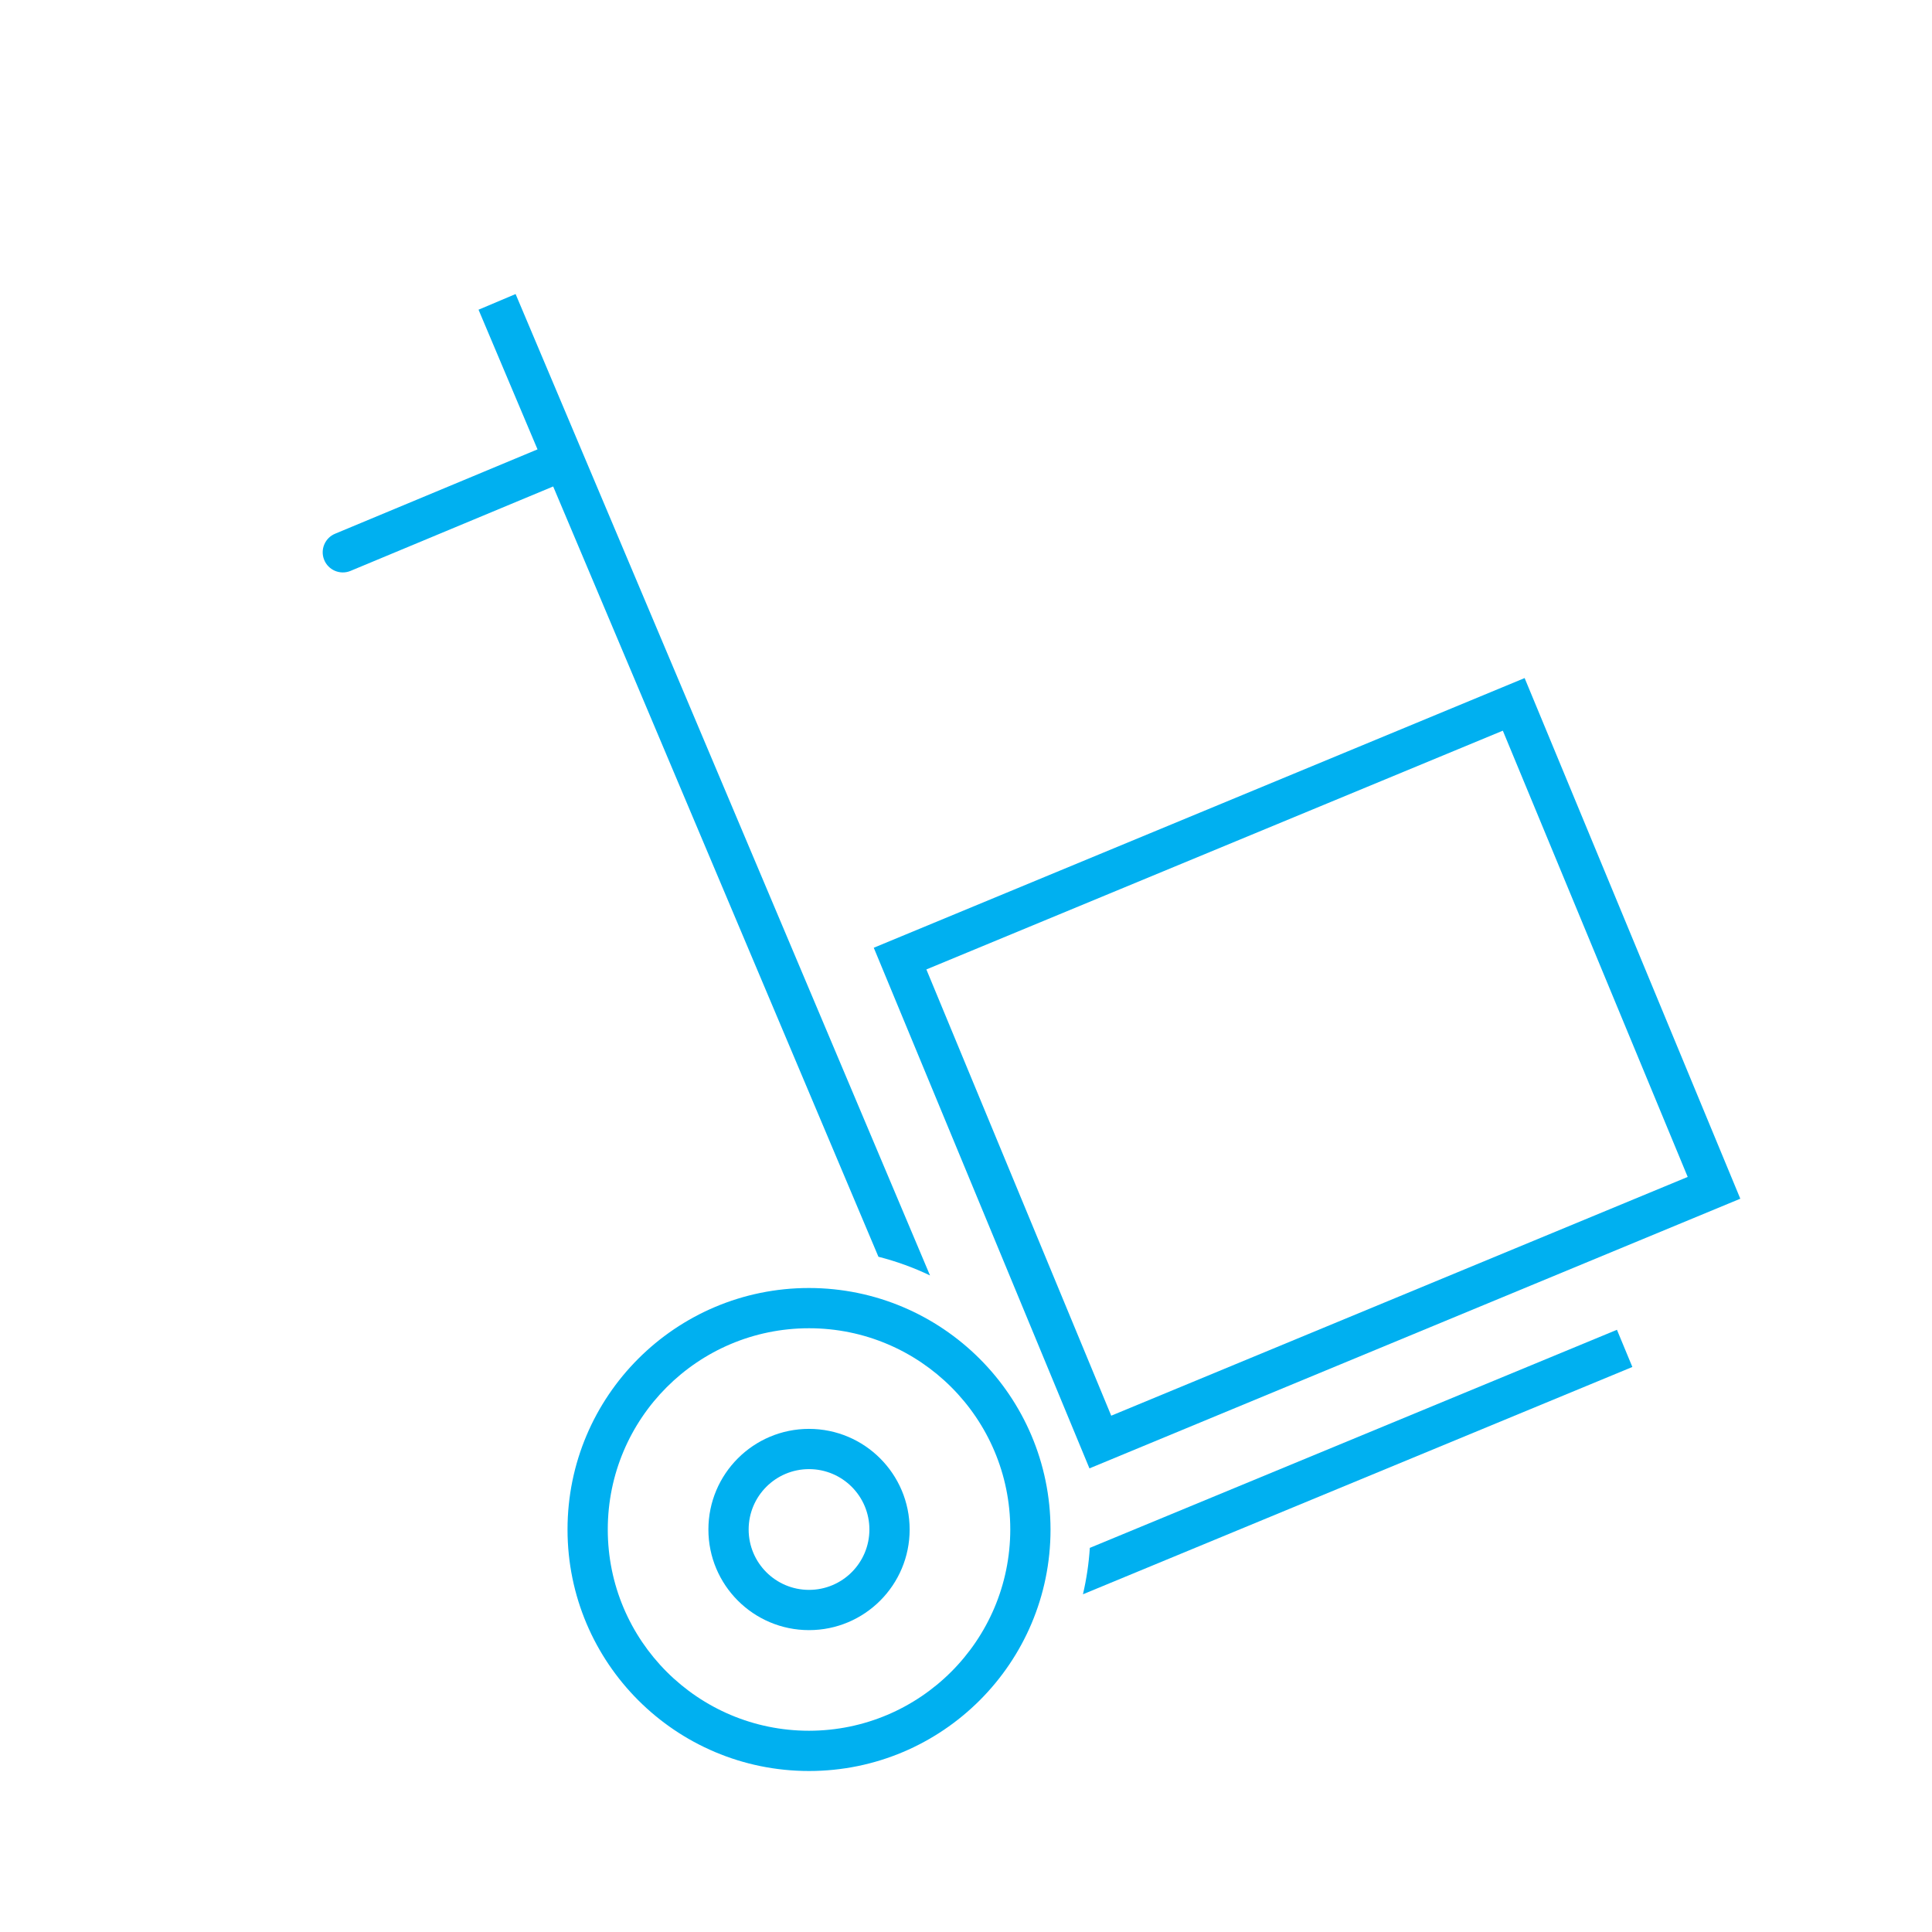 <svg width="96" height="96" xmlns="http://www.w3.org/2000/svg" xmlns:xlink="http://www.w3.org/1999/xlink" xml:space="preserve" overflow="hidden"><defs><clipPath id="clip0"><rect x="0" y="0" width="96" height="96"/></clipPath></defs><g clip-path="url(#clip0)"><path d="M86.475 59.563 75.758 33.693 43.417 47.093 54.134 72.963ZM74.675 36.307 83.861 58.481 55.216 70.345 46.031 48.171Z" fill="#00B0F0"/><path d="M54.153 76.913C54.103 77.69 53.988 78.461 53.811 79.219L81.111 67.924 80.345 66.076Z" fill="#00B0F0"/><path d="M43.649 62.448C44.532 62.672 45.39 62.983 46.212 63.376L25.62 14.611 23.778 15.389 26.709 22.329 16.664 26.515C16.151 26.72 15.901 27.301 16.106 27.814 16.31 28.327 16.892 28.577 17.405 28.373 17.414 28.369 17.424 28.365 17.433 28.361L27.487 24.172Z" fill="#00B0F0"/><path d="M40.2 64C33.573 64 28.2 69.373 28.2 76 28.2 82.627 33.573 88 40.2 88 46.827 88 52.2 82.627 52.2 76 52.193 69.376 46.824 64.007 40.2 64ZM40.2 86C34.677 86 30.2 81.523 30.2 76 30.2 70.477 34.677 66 40.2 66 45.723 66 50.2 70.477 50.2 76 50.194 81.52 45.72 85.994 40.2 86Z" fill="#00B0F0"/><path d="M40.2 71C37.439 71 35.2 73.239 35.2 76 35.2 78.761 37.439 81 40.2 81 42.961 81 45.2 78.761 45.2 76 45.197 73.24 42.96 71.003 40.2 71ZM40.2 79C38.543 79 37.2 77.657 37.2 76 37.2 74.343 38.543 73 40.2 73 41.857 73 43.2 74.343 43.2 76 43.2 77.657 41.857 79 40.2 79Z" fill="#00B0F0"/></g></svg>